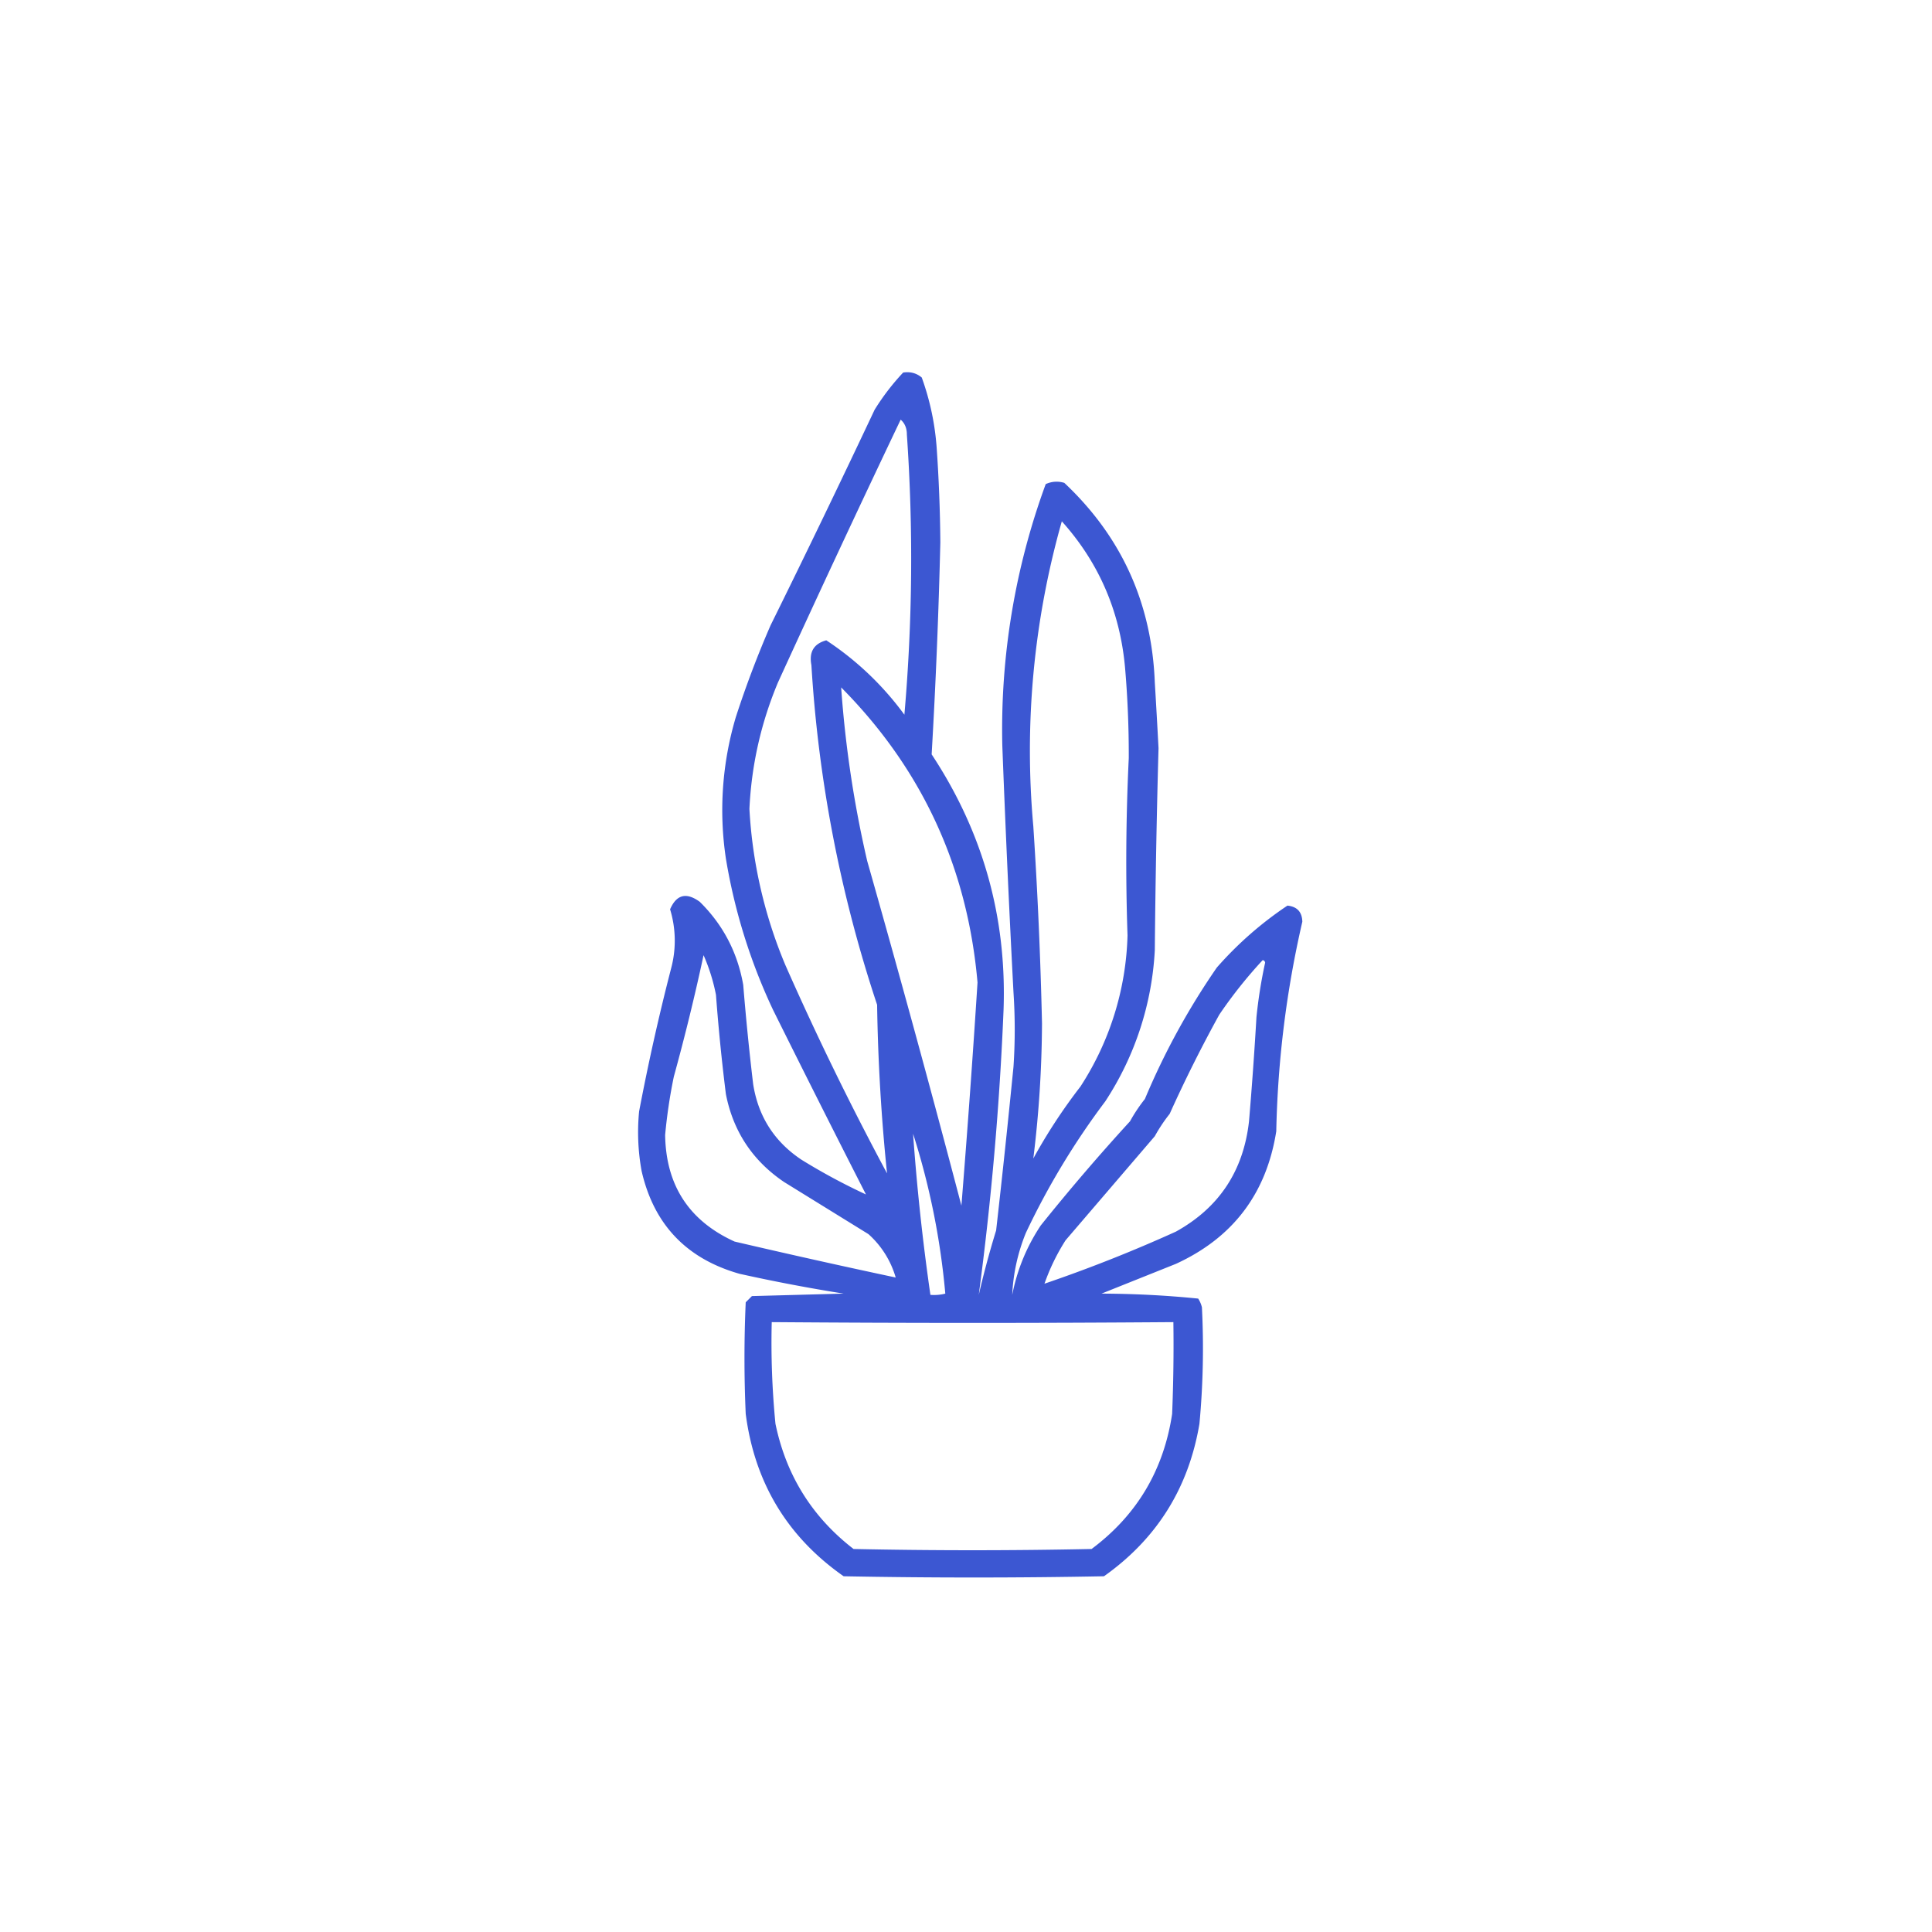 <?xml version="1.0" encoding="UTF-8"?>
<svg xmlns="http://www.w3.org/2000/svg" width="109" height="109" fill="none">
  <path opacity=".909" fill-rule="evenodd" clip-rule="evenodd" d="M50.954 21.019c.4-.063.75.03 1.05.28.457 1.264.737 2.57.838 3.916a85.86 85.86 0 0 1 .21 5.385 351.44 351.44 0 0 1-.49 11.96c2.888 4.373 4.24 9.175 4.057 14.408a176.683 176.683 0 0 1-1.399 16.086c.282-1.221.609-2.434.98-3.637.349-3.075.675-6.152.979-9.232a31.492 31.492 0 0 0 0-4.197 961.886 961.886 0 0 1-.63-13.917 40.16 40.16 0 0 1 2.448-14.758 1.45 1.45 0 0 1 1.05-.07c3.23 3.037 4.932 6.79 5.105 11.26.075 1.236.145 2.471.21 3.707-.105 3.8-.175 7.6-.21 11.4a17.177 17.177 0 0 1-2.798 8.533 42.51 42.51 0 0 0-4.476 7.414 10.504 10.504 0 0 0-.77 3.497c.278-1.414.814-2.72 1.61-3.917a118.57 118.57 0 0 1 5.035-5.875c.245-.444.525-.863.84-1.259a40.706 40.706 0 0 1 4.056-7.413 20.281 20.281 0 0 1 3.986-3.497c.547.056.826.36.84.909a57.74 57.74 0 0 0-1.47 11.82c-.553 3.512-2.442 6.006-5.664 7.483l-4.197 1.679c1.832.005 3.65.098 5.456.28.096.149.166.312.21.49a45.676 45.676 0 0 1-.14 6.573c-.61 3.624-2.406 6.492-5.386 8.603-4.896.093-9.791.093-14.687 0-3.178-2.226-5.02-5.28-5.525-9.162a70.812 70.812 0 0 1 0-6.295l.35-.35 5.175-.14a97.123 97.123 0 0 1-5.875-1.118c-2.994-.85-4.836-2.784-5.525-5.805a12.182 12.182 0 0 1-.14-3.357 127.18 127.18 0 0 1 1.818-8.113 6.053 6.053 0 0 0-.07-3.288c.361-.836.92-.976 1.679-.42 1.311 1.294 2.127 2.857 2.448 4.687.152 1.868.338 3.733.56 5.595.287 1.825 1.196 3.247 2.727 4.266a34.636 34.636 0 0 0 3.637 1.959 1085.981 1085.981 0 0 1-5.246-10.421 32.397 32.397 0 0 1-2.657-8.533 18.374 18.374 0 0 1 .56-7.973 57.548 57.548 0 0 1 1.958-5.176 730.662 730.662 0 0 0 5.874-12.17 13.258 13.258 0 0 1 1.609-2.097zm-.14 2.657c.233.203.35.483.35.84.365 5.267.319 10.535-.14 15.806a17.128 17.128 0 0 0-4.406-4.196c-.703.19-.982.656-.84 1.398a74.978 74.978 0 0 0 3.707 19.164c.048 3.185.235 6.356.56 9.512a170.924 170.924 0 0 1-5.735-11.75 26.391 26.391 0 0 1-2.029-8.813c.117-2.471.653-4.849 1.61-7.133 2.27-4.963 4.578-9.905 6.923-14.828zm9.092 5.736c2.093 2.332 3.282 5.083 3.567 8.252.146 1.698.216 3.4.21 5.106-.16 3.334-.184 6.668-.07 10.001a16.431 16.431 0 0 1-2.658 8.533 31.009 31.009 0 0 0-2.657 4.056c.314-2.523.477-5.064.49-7.623-.084-3.71-.247-7.417-.49-11.12a47.367 47.367 0 0 1 1.608-17.205zm-12.449 9.371c4.559 4.597 7.123 10.145 7.693 16.646a761.894 761.894 0 0 1-.909 12.59 997.153 997.153 0 0 0-5.315-19.444 62.762 62.762 0 0 1-1.469-9.792zm3.077 33.292a472.644 472.644 0 0 1-9.092-2.029c-2.568-1.17-3.873-3.175-3.916-6.015.102-1.104.265-2.2.49-3.287.627-2.279 1.187-4.564 1.678-6.854.317.72.55 1.466.7 2.238.14 1.87.326 3.735.559 5.596.412 2.107 1.508 3.762 3.287 4.965l4.756 2.938a5.234 5.234 0 0 1 1.538 2.448zM71.237 54.17c.075.008.122.055.14.14a27.249 27.249 0 0 0-.49 3.077c-.115 1.961-.255 3.92-.42 5.875-.314 2.8-1.689 4.875-4.126 6.225a82.56 82.56 0 0 1-7.414 2.937c.302-.86.699-1.677 1.19-2.448l5.035-5.874c.245-.444.525-.864.839-1.26a78.187 78.187 0 0 1 2.798-5.595 26.018 26.018 0 0 1 2.448-3.077zm-19.723 9.792a41.849 41.849 0 0 1 1.818 9.022 2.58 2.58 0 0 1-.84.07 126.714 126.714 0 0 1-.978-9.092zm-7.974 10.63c7.558.058 15.111.058 22.66 0 .024 1.726 0 3.451-.07 5.176-.479 3.178-1.994 5.72-4.545 7.623-4.476.094-8.953.094-13.429 0-2.336-1.803-3.805-4.158-4.406-7.064a46.896 46.896 0 0 1-.21-5.735z" fill="#2947CE"></path>
</svg>
